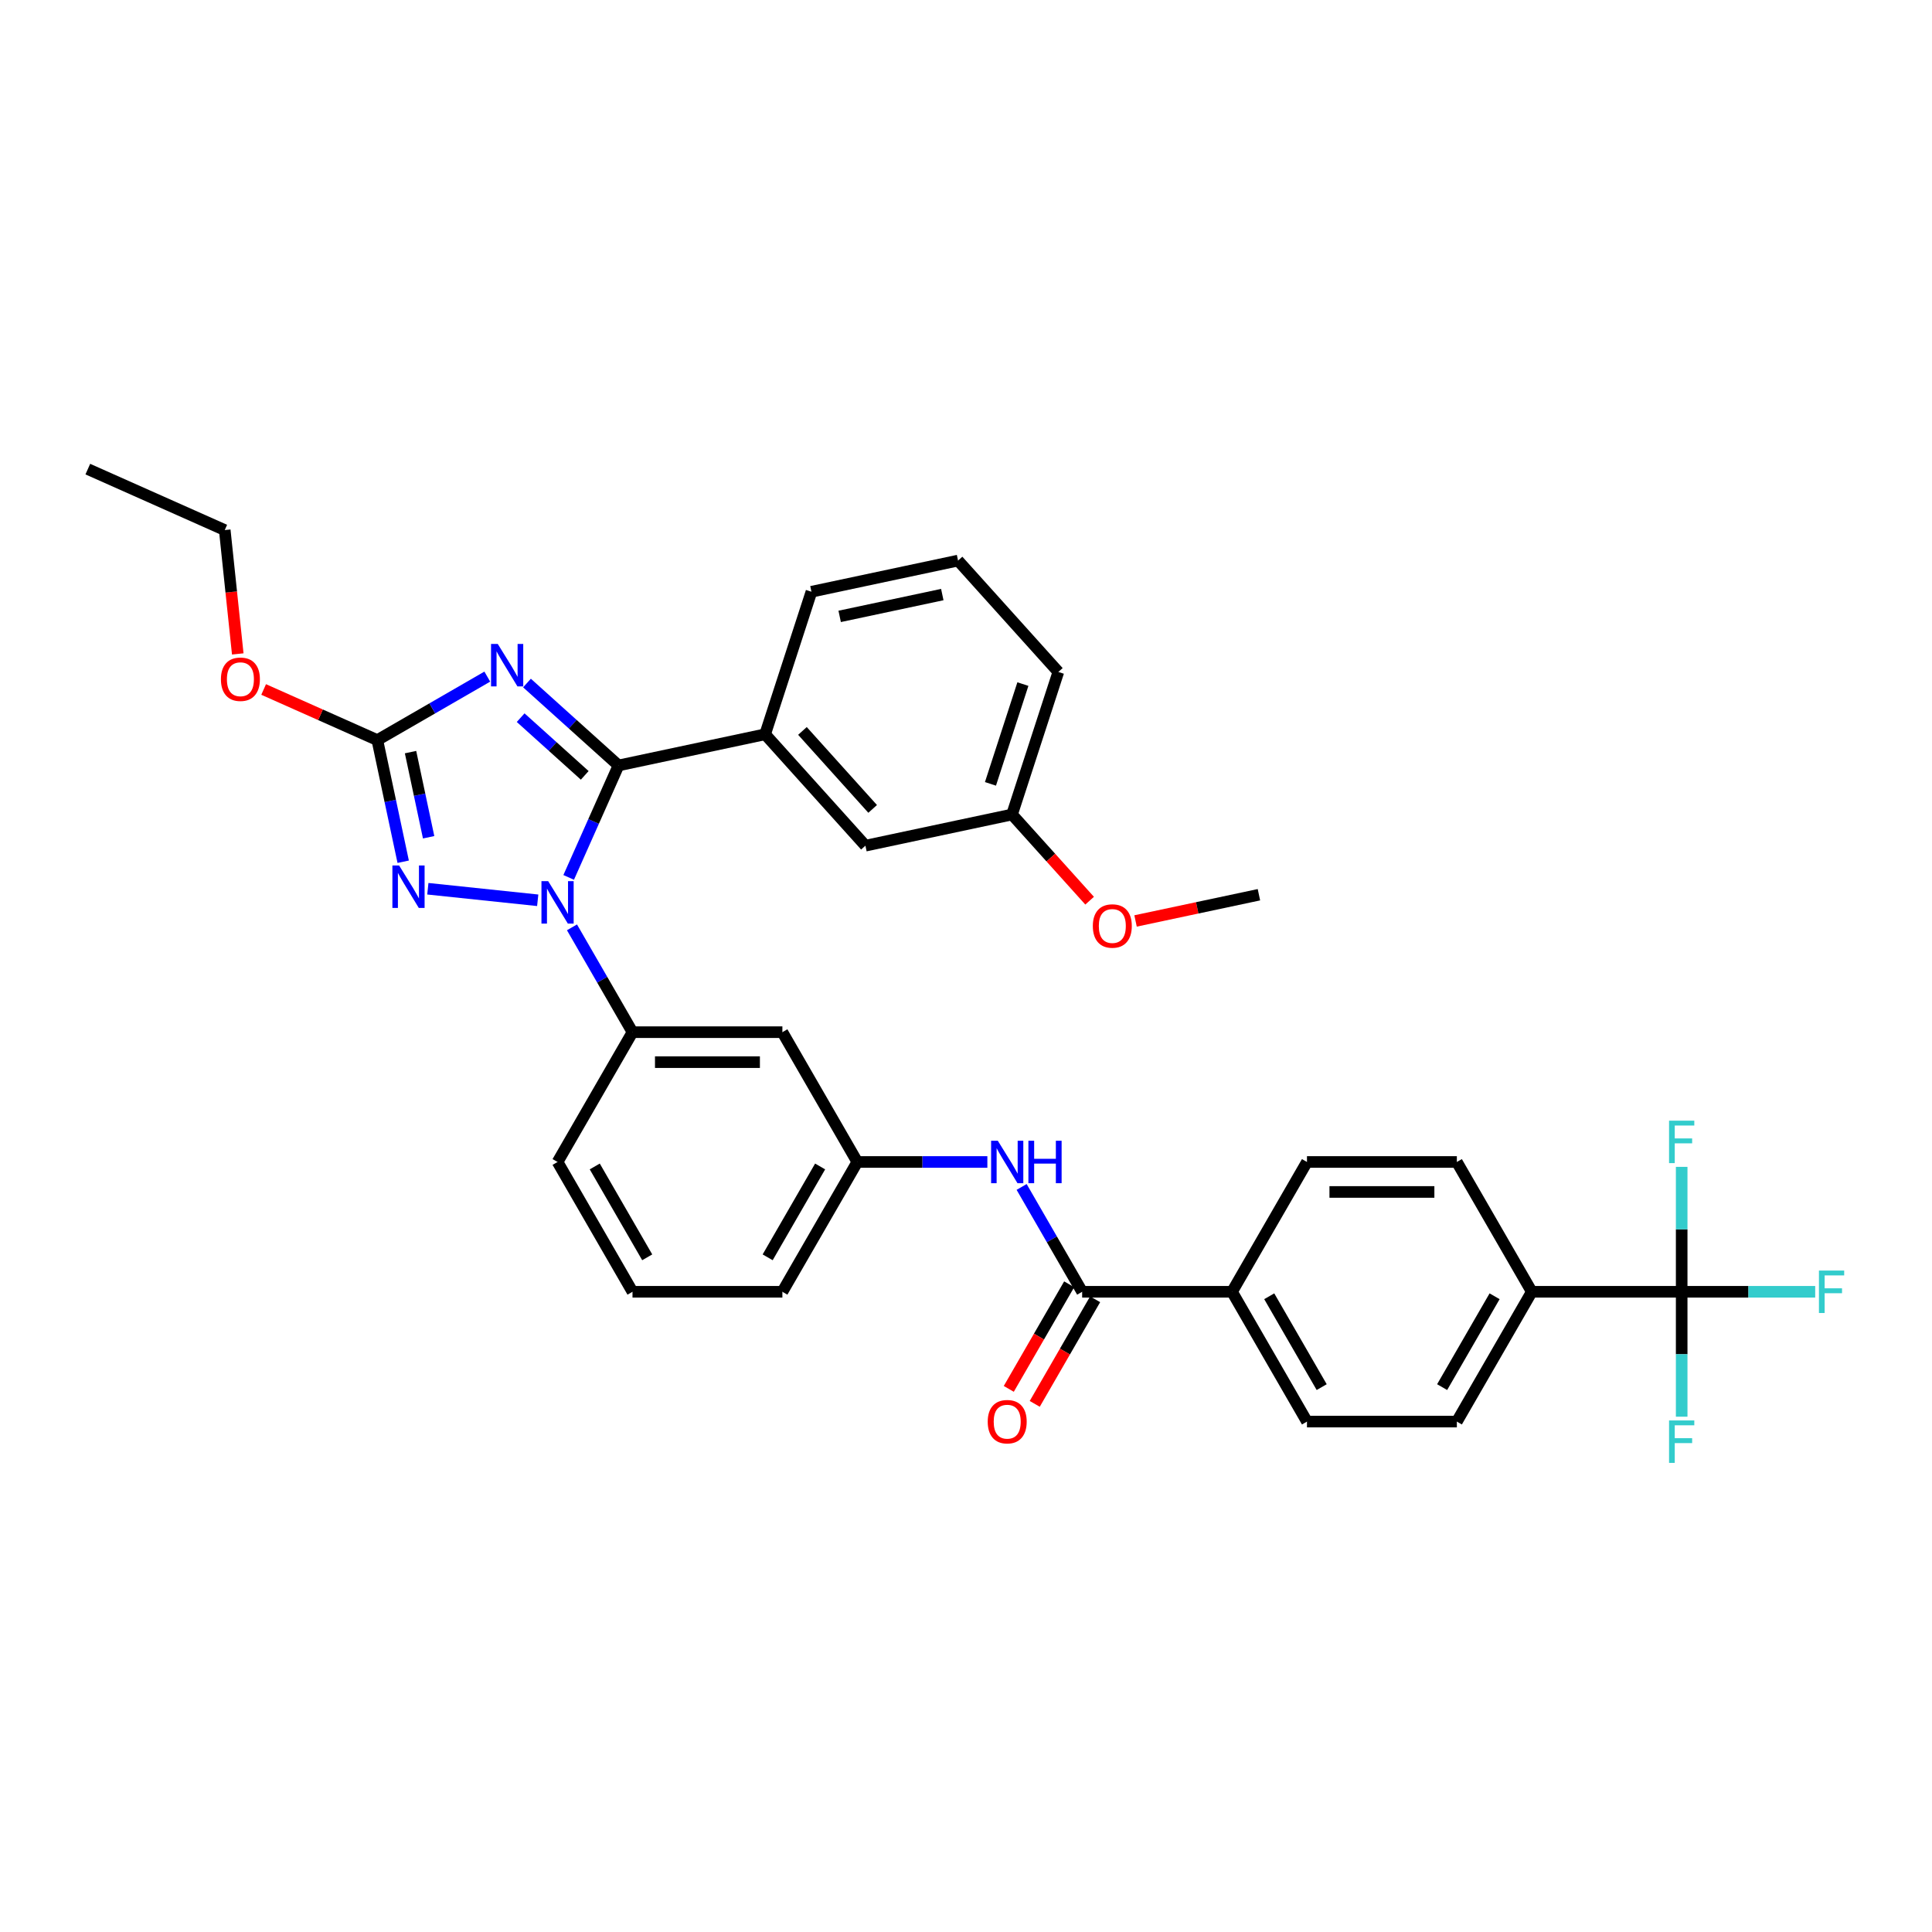 <?xml version='1.0' encoding='iso-8859-1'?>
<svg version='1.1' baseProfile='full'
              xmlns='http://www.w3.org/2000/svg'
                      xmlns:rdkit='http://www.rdkit.org/xml'
                      xmlns:xlink='http://www.w3.org/1999/xlink'
                  xml:space='preserve'
width='1000px' height='1000px' viewBox='0 0 1000 1000'>
<!-- END OF HEADER -->
<rect style='opacity:1.0;fill:#FFFFFF;stroke:none' width='1000' height='1000' x='0' y='0'> </rect>
<path class='bond-0' d='M 870.434,668.624 L 792.855,668.624' style='fill:none;fill-rule:evenodd;stroke:#000000;stroke-width:6px;stroke-linecap:butt;stroke-linejoin:miter;stroke-opacity:1' />
<path class='bond-1' d='M 870.434,668.624 L 904.988,668.624' style='fill:none;fill-rule:evenodd;stroke:#000000;stroke-width:6px;stroke-linecap:butt;stroke-linejoin:miter;stroke-opacity:1' />
<path class='bond-1' d='M 904.988,668.624 L 939.542,668.624' style='fill:none;fill-rule:evenodd;stroke:#33CCCC;stroke-width:6px;stroke-linecap:butt;stroke-linejoin:miter;stroke-opacity:1' />
<path class='bond-2' d='M 870.434,668.624 L 870.434,700.951' style='fill:none;fill-rule:evenodd;stroke:#000000;stroke-width:6px;stroke-linecap:butt;stroke-linejoin:miter;stroke-opacity:1' />
<path class='bond-2' d='M 870.434,700.951 L 870.434,733.278' style='fill:none;fill-rule:evenodd;stroke:#33CCCC;stroke-width:6px;stroke-linecap:butt;stroke-linejoin:miter;stroke-opacity:1' />
<path class='bond-3' d='M 870.434,668.624 L 870.434,636.297' style='fill:none;fill-rule:evenodd;stroke:#000000;stroke-width:6px;stroke-linecap:butt;stroke-linejoin:miter;stroke-opacity:1' />
<path class='bond-3' d='M 870.434,636.297 L 870.434,603.969' style='fill:none;fill-rule:evenodd;stroke:#33CCCC;stroke-width:6px;stroke-linecap:butt;stroke-linejoin:miter;stroke-opacity:1' />
<path class='bond-4' d='M 528.791,614.363 L 544.454,641.493' style='fill:none;fill-rule:evenodd;stroke:#0000FF;stroke-width:6px;stroke-linecap:butt;stroke-linejoin:miter;stroke-opacity:1' />
<path class='bond-4' d='M 544.454,641.493 L 560.118,668.624' style='fill:none;fill-rule:evenodd;stroke:#000000;stroke-width:6px;stroke-linecap:butt;stroke-linejoin:miter;stroke-opacity:1' />
<path class='bond-5' d='M 511.057,601.438 L 477.403,601.438' style='fill:none;fill-rule:evenodd;stroke:#0000FF;stroke-width:6px;stroke-linecap:butt;stroke-linejoin:miter;stroke-opacity:1' />
<path class='bond-5' d='M 477.403,601.438 L 443.749,601.438' style='fill:none;fill-rule:evenodd;stroke:#000000;stroke-width:6px;stroke-linecap:butt;stroke-linejoin:miter;stroke-opacity:1' />
<path class='bond-6' d='M 553.4,664.745 L 537.772,691.813' style='fill:none;fill-rule:evenodd;stroke:#000000;stroke-width:6px;stroke-linecap:butt;stroke-linejoin:miter;stroke-opacity:1' />
<path class='bond-6' d='M 537.772,691.813 L 522.144,718.881' style='fill:none;fill-rule:evenodd;stroke:#FF0000;stroke-width:6px;stroke-linecap:butt;stroke-linejoin:miter;stroke-opacity:1' />
<path class='bond-6' d='M 566.837,672.503 L 551.209,699.571' style='fill:none;fill-rule:evenodd;stroke:#000000;stroke-width:6px;stroke-linecap:butt;stroke-linejoin:miter;stroke-opacity:1' />
<path class='bond-6' d='M 551.209,699.571 L 535.581,726.639' style='fill:none;fill-rule:evenodd;stroke:#FF0000;stroke-width:6px;stroke-linecap:butt;stroke-linejoin:miter;stroke-opacity:1' />
<path class='bond-7' d='M 560.118,668.624 L 637.697,668.624' style='fill:none;fill-rule:evenodd;stroke:#000000;stroke-width:6px;stroke-linecap:butt;stroke-linejoin:miter;stroke-opacity:1' />
<path class='bond-8' d='M 792.855,668.624 L 754.066,735.809' style='fill:none;fill-rule:evenodd;stroke:#000000;stroke-width:6px;stroke-linecap:butt;stroke-linejoin:miter;stroke-opacity:1' />
<path class='bond-8' d='M 773.6,670.944 L 746.447,717.973' style='fill:none;fill-rule:evenodd;stroke:#000000;stroke-width:6px;stroke-linecap:butt;stroke-linejoin:miter;stroke-opacity:1' />
<path class='bond-9' d='M 792.855,668.624 L 754.066,601.438' style='fill:none;fill-rule:evenodd;stroke:#000000;stroke-width:6px;stroke-linecap:butt;stroke-linejoin:miter;stroke-opacity:1' />
<path class='bond-10' d='M 278.32,465.988 L 221.451,460.011' style='fill:none;fill-rule:evenodd;stroke:#0000FF;stroke-width:6px;stroke-linecap:butt;stroke-linejoin:miter;stroke-opacity:1' />
<path class='bond-11' d='M 294.346,454.143 L 307.246,425.169' style='fill:none;fill-rule:evenodd;stroke:#0000FF;stroke-width:6px;stroke-linecap:butt;stroke-linejoin:miter;stroke-opacity:1' />
<path class='bond-11' d='M 307.246,425.169 L 320.146,396.196' style='fill:none;fill-rule:evenodd;stroke:#000000;stroke-width:6px;stroke-linecap:butt;stroke-linejoin:miter;stroke-opacity:1' />
<path class='bond-12' d='M 296.053,479.992 L 311.717,507.123' style='fill:none;fill-rule:evenodd;stroke:#0000FF;stroke-width:6px;stroke-linecap:butt;stroke-linejoin:miter;stroke-opacity:1' />
<path class='bond-12' d='M 311.717,507.123 L 327.381,534.253' style='fill:none;fill-rule:evenodd;stroke:#000000;stroke-width:6px;stroke-linecap:butt;stroke-linejoin:miter;stroke-opacity:1' />
<path class='bond-13' d='M 208.69,446.034 L 201.999,414.554' style='fill:none;fill-rule:evenodd;stroke:#0000FF;stroke-width:6px;stroke-linecap:butt;stroke-linejoin:miter;stroke-opacity:1' />
<path class='bond-13' d='M 201.999,414.554 L 195.308,383.075' style='fill:none;fill-rule:evenodd;stroke:#000000;stroke-width:6px;stroke-linecap:butt;stroke-linejoin:miter;stroke-opacity:1' />
<path class='bond-13' d='M 221.86,433.364 L 217.176,411.328' style='fill:none;fill-rule:evenodd;stroke:#0000FF;stroke-width:6px;stroke-linecap:butt;stroke-linejoin:miter;stroke-opacity:1' />
<path class='bond-13' d='M 217.176,411.328 L 212.492,389.292' style='fill:none;fill-rule:evenodd;stroke:#000000;stroke-width:6px;stroke-linecap:butt;stroke-linejoin:miter;stroke-opacity:1' />
<path class='bond-14' d='M 195.308,383.075 L 223.765,366.645' style='fill:none;fill-rule:evenodd;stroke:#000000;stroke-width:6px;stroke-linecap:butt;stroke-linejoin:miter;stroke-opacity:1' />
<path class='bond-14' d='M 223.765,366.645 L 252.222,350.215' style='fill:none;fill-rule:evenodd;stroke:#0000FF;stroke-width:6px;stroke-linecap:butt;stroke-linejoin:miter;stroke-opacity:1' />
<path class='bond-15' d='M 195.308,383.075 L 165.884,369.974' style='fill:none;fill-rule:evenodd;stroke:#000000;stroke-width:6px;stroke-linecap:butt;stroke-linejoin:miter;stroke-opacity:1' />
<path class='bond-15' d='M 165.884,369.974 L 136.461,356.874' style='fill:none;fill-rule:evenodd;stroke:#FF0000;stroke-width:6px;stroke-linecap:butt;stroke-linejoin:miter;stroke-opacity:1' />
<path class='bond-16' d='M 272.765,353.533 L 296.455,374.864' style='fill:none;fill-rule:evenodd;stroke:#0000FF;stroke-width:6px;stroke-linecap:butt;stroke-linejoin:miter;stroke-opacity:1' />
<path class='bond-16' d='M 296.455,374.864 L 320.146,396.196' style='fill:none;fill-rule:evenodd;stroke:#000000;stroke-width:6px;stroke-linecap:butt;stroke-linejoin:miter;stroke-opacity:1' />
<path class='bond-16' d='M 269.49,371.463 L 286.073,386.395' style='fill:none;fill-rule:evenodd;stroke:#0000FF;stroke-width:6px;stroke-linecap:butt;stroke-linejoin:miter;stroke-opacity:1' />
<path class='bond-16' d='M 286.073,386.395 L 302.656,401.327' style='fill:none;fill-rule:evenodd;stroke:#000000;stroke-width:6px;stroke-linecap:butt;stroke-linejoin:miter;stroke-opacity:1' />
<path class='bond-17' d='M 320.146,396.196 L 396.029,380.066' style='fill:none;fill-rule:evenodd;stroke:#000000;stroke-width:6px;stroke-linecap:butt;stroke-linejoin:miter;stroke-opacity:1' />
<path class='bond-18' d='M 327.381,668.624 L 288.591,601.438' style='fill:none;fill-rule:evenodd;stroke:#000000;stroke-width:6px;stroke-linecap:butt;stroke-linejoin:miter;stroke-opacity:1' />
<path class='bond-18' d='M 335,650.788 L 307.847,603.758' style='fill:none;fill-rule:evenodd;stroke:#000000;stroke-width:6px;stroke-linecap:butt;stroke-linejoin:miter;stroke-opacity:1' />
<path class='bond-19' d='M 327.381,668.624 L 404.96,668.624' style='fill:none;fill-rule:evenodd;stroke:#000000;stroke-width:6px;stroke-linecap:butt;stroke-linejoin:miter;stroke-opacity:1' />
<path class='bond-20' d='M 123.064,338.471 L 119.695,306.419' style='fill:none;fill-rule:evenodd;stroke:#FF0000;stroke-width:6px;stroke-linecap:butt;stroke-linejoin:miter;stroke-opacity:1' />
<path class='bond-20' d='M 119.695,306.419 L 116.327,274.366' style='fill:none;fill-rule:evenodd;stroke:#000000;stroke-width:6px;stroke-linecap:butt;stroke-linejoin:miter;stroke-opacity:1' />
<path class='bond-21' d='M 288.591,601.438 L 327.381,534.253' style='fill:none;fill-rule:evenodd;stroke:#000000;stroke-width:6px;stroke-linecap:butt;stroke-linejoin:miter;stroke-opacity:1' />
<path class='bond-22' d='M 404.96,668.624 L 443.749,601.438' style='fill:none;fill-rule:evenodd;stroke:#000000;stroke-width:6px;stroke-linecap:butt;stroke-linejoin:miter;stroke-opacity:1' />
<path class='bond-22' d='M 397.341,650.788 L 424.494,603.758' style='fill:none;fill-rule:evenodd;stroke:#000000;stroke-width:6px;stroke-linecap:butt;stroke-linejoin:miter;stroke-opacity:1' />
<path class='bond-23' d='M 116.327,274.366 L 45.455,242.812' style='fill:none;fill-rule:evenodd;stroke:#000000;stroke-width:6px;stroke-linecap:butt;stroke-linejoin:miter;stroke-opacity:1' />
<path class='bond-24' d='M 396.029,380.066 L 447.94,437.718' style='fill:none;fill-rule:evenodd;stroke:#000000;stroke-width:6px;stroke-linecap:butt;stroke-linejoin:miter;stroke-opacity:1' />
<path class='bond-24' d='M 415.346,378.332 L 451.684,418.688' style='fill:none;fill-rule:evenodd;stroke:#000000;stroke-width:6px;stroke-linecap:butt;stroke-linejoin:miter;stroke-opacity:1' />
<path class='bond-25' d='M 396.029,380.066 L 420.003,306.284' style='fill:none;fill-rule:evenodd;stroke:#000000;stroke-width:6px;stroke-linecap:butt;stroke-linejoin:miter;stroke-opacity:1' />
<path class='bond-26' d='M 447.94,437.718 L 523.824,421.589' style='fill:none;fill-rule:evenodd;stroke:#000000;stroke-width:6px;stroke-linecap:butt;stroke-linejoin:miter;stroke-opacity:1' />
<path class='bond-27' d='M 523.824,421.589 L 543.904,443.891' style='fill:none;fill-rule:evenodd;stroke:#000000;stroke-width:6px;stroke-linecap:butt;stroke-linejoin:miter;stroke-opacity:1' />
<path class='bond-27' d='M 543.904,443.891 L 563.985,466.192' style='fill:none;fill-rule:evenodd;stroke:#FF0000;stroke-width:6px;stroke-linecap:butt;stroke-linejoin:miter;stroke-opacity:1' />
<path class='bond-28' d='M 523.824,421.589 L 547.797,347.807' style='fill:none;fill-rule:evenodd;stroke:#000000;stroke-width:6px;stroke-linecap:butt;stroke-linejoin:miter;stroke-opacity:1' />
<path class='bond-28' d='M 512.663,405.727 L 529.445,354.079' style='fill:none;fill-rule:evenodd;stroke:#000000;stroke-width:6px;stroke-linecap:butt;stroke-linejoin:miter;stroke-opacity:1' />
<path class='bond-29' d='M 587.759,476.685 L 619.688,469.899' style='fill:none;fill-rule:evenodd;stroke:#FF0000;stroke-width:6px;stroke-linecap:butt;stroke-linejoin:miter;stroke-opacity:1' />
<path class='bond-29' d='M 619.688,469.899 L 651.618,463.112' style='fill:none;fill-rule:evenodd;stroke:#000000;stroke-width:6px;stroke-linecap:butt;stroke-linejoin:miter;stroke-opacity:1' />
<path class='bond-30' d='M 420.003,306.284 L 495.886,290.154' style='fill:none;fill-rule:evenodd;stroke:#000000;stroke-width:6px;stroke-linecap:butt;stroke-linejoin:miter;stroke-opacity:1' />
<path class='bond-30' d='M 434.611,319.041 L 487.73,307.75' style='fill:none;fill-rule:evenodd;stroke:#000000;stroke-width:6px;stroke-linecap:butt;stroke-linejoin:miter;stroke-opacity:1' />
<path class='bond-31' d='M 495.886,290.154 L 547.797,347.807' style='fill:none;fill-rule:evenodd;stroke:#000000;stroke-width:6px;stroke-linecap:butt;stroke-linejoin:miter;stroke-opacity:1' />
<path class='bond-32' d='M 404.96,534.253 L 443.749,601.438' style='fill:none;fill-rule:evenodd;stroke:#000000;stroke-width:6px;stroke-linecap:butt;stroke-linejoin:miter;stroke-opacity:1' />
<path class='bond-33' d='M 404.96,534.253 L 327.381,534.253' style='fill:none;fill-rule:evenodd;stroke:#000000;stroke-width:6px;stroke-linecap:butt;stroke-linejoin:miter;stroke-opacity:1' />
<path class='bond-33' d='M 393.323,549.769 L 339.018,549.769' style='fill:none;fill-rule:evenodd;stroke:#000000;stroke-width:6px;stroke-linecap:butt;stroke-linejoin:miter;stroke-opacity:1' />
<path class='bond-34' d='M 637.697,668.624 L 676.487,601.438' style='fill:none;fill-rule:evenodd;stroke:#000000;stroke-width:6px;stroke-linecap:butt;stroke-linejoin:miter;stroke-opacity:1' />
<path class='bond-35' d='M 637.697,668.624 L 676.487,735.809' style='fill:none;fill-rule:evenodd;stroke:#000000;stroke-width:6px;stroke-linecap:butt;stroke-linejoin:miter;stroke-opacity:1' />
<path class='bond-35' d='M 656.953,670.944 L 684.105,717.973' style='fill:none;fill-rule:evenodd;stroke:#000000;stroke-width:6px;stroke-linecap:butt;stroke-linejoin:miter;stroke-opacity:1' />
<path class='bond-36' d='M 754.066,735.809 L 676.487,735.809' style='fill:none;fill-rule:evenodd;stroke:#000000;stroke-width:6px;stroke-linecap:butt;stroke-linejoin:miter;stroke-opacity:1' />
<path class='bond-37' d='M 754.066,601.438 L 676.487,601.438' style='fill:none;fill-rule:evenodd;stroke:#000000;stroke-width:6px;stroke-linecap:butt;stroke-linejoin:miter;stroke-opacity:1' />
<path class='bond-37' d='M 742.429,616.954 L 688.123,616.954' style='fill:none;fill-rule:evenodd;stroke:#000000;stroke-width:6px;stroke-linecap:butt;stroke-linejoin:miter;stroke-opacity:1' />
<path  class='atom-1' d='M 516.472 590.453
L 523.671 602.09
Q 524.385 603.238, 525.533 605.317
Q 526.681 607.396, 526.744 607.521
L 526.744 590.453
L 529.661 590.453
L 529.661 612.424
L 526.65 612.424
L 518.924 599.701
Q 518.024 598.211, 517.062 596.504
Q 516.131 594.798, 515.851 594.27
L 515.851 612.424
L 512.997 612.424
L 512.997 590.453
L 516.472 590.453
' fill='#0000FF'/>
<path  class='atom-1' d='M 532.298 590.453
L 535.277 590.453
L 535.277 599.794
L 546.511 599.794
L 546.511 590.453
L 549.49 590.453
L 549.49 612.424
L 546.511 612.424
L 546.511 602.276
L 535.277 602.276
L 535.277 612.424
L 532.298 612.424
L 532.298 590.453
' fill='#0000FF'/>
<path  class='atom-3' d='M 511.243 735.871
Q 511.243 730.596, 513.85 727.648
Q 516.457 724.7, 521.329 724.7
Q 526.2 724.7, 528.807 727.648
Q 531.414 730.596, 531.414 735.871
Q 531.414 741.209, 528.776 744.25
Q 526.138 747.26, 521.329 747.26
Q 516.488 747.26, 513.85 744.25
Q 511.243 741.24, 511.243 735.871
M 521.329 744.777
Q 524.68 744.777, 526.48 742.543
Q 528.311 740.278, 528.311 735.871
Q 528.311 731.558, 526.48 729.386
Q 524.68 727.182, 521.329 727.182
Q 517.977 727.182, 516.146 729.355
Q 514.346 731.527, 514.346 735.871
Q 514.346 740.309, 516.146 742.543
Q 517.977 744.777, 521.329 744.777
' fill='#FF0000'/>
<path  class='atom-5' d='M 283.735 456.082
L 290.934 467.719
Q 291.648 468.867, 292.796 470.946
Q 293.944 473.026, 294.006 473.15
L 294.006 456.082
L 296.923 456.082
L 296.923 478.053
L 293.913 478.053
L 286.186 465.33
Q 285.287 463.84, 284.325 462.133
Q 283.394 460.427, 283.114 459.899
L 283.114 478.053
L 280.259 478.053
L 280.259 456.082
L 283.735 456.082
' fill='#0000FF'/>
<path  class='atom-6' d='M 206.581 447.973
L 213.78 459.61
Q 214.494 460.758, 215.642 462.837
Q 216.79 464.916, 216.852 465.04
L 216.852 447.973
L 219.769 447.973
L 219.769 469.943
L 216.759 469.943
L 209.032 457.221
Q 208.132 455.731, 207.17 454.024
Q 206.24 452.318, 205.96 451.79
L 205.96 469.943
L 203.105 469.943
L 203.105 447.973
L 206.581 447.973
' fill='#0000FF'/>
<path  class='atom-8' d='M 257.637 333.3
L 264.836 344.937
Q 265.55 346.085, 266.698 348.164
Q 267.846 350.243, 267.908 350.367
L 267.908 333.3
L 270.825 333.3
L 270.825 355.27
L 267.815 355.27
L 260.088 342.547
Q 259.188 341.058, 258.226 339.351
Q 257.295 337.644, 257.016 337.117
L 257.016 355.27
L 254.161 355.27
L 254.161 333.3
L 257.637 333.3
' fill='#0000FF'/>
<path  class='atom-11' d='M 114.35 351.582
Q 114.35 346.307, 116.957 343.359
Q 119.564 340.411, 124.436 340.411
Q 129.308 340.411, 131.914 343.359
Q 134.521 346.307, 134.521 351.582
Q 134.521 356.92, 131.883 359.961
Q 129.246 362.971, 124.436 362.971
Q 119.595 362.971, 116.957 359.961
Q 114.35 356.951, 114.35 351.582
M 124.436 360.488
Q 127.787 360.488, 129.587 358.254
Q 131.418 355.989, 131.418 351.582
Q 131.418 347.269, 129.587 345.097
Q 127.787 342.893, 124.436 342.893
Q 121.084 342.893, 119.253 345.066
Q 117.454 347.238, 117.454 351.582
Q 117.454 356.02, 119.253 358.254
Q 121.084 360.488, 124.436 360.488
' fill='#FF0000'/>
<path  class='atom-19' d='M 565.649 479.303
Q 565.649 474.028, 568.256 471.08
Q 570.862 468.132, 575.734 468.132
Q 580.606 468.132, 583.213 471.08
Q 585.819 474.028, 585.819 479.303
Q 585.819 484.641, 583.182 487.682
Q 580.544 490.692, 575.734 490.692
Q 570.893 490.692, 568.256 487.682
Q 565.649 484.672, 565.649 479.303
M 575.734 488.209
Q 579.086 488.209, 580.885 485.975
Q 582.716 483.71, 582.716 479.303
Q 582.716 474.99, 580.885 472.818
Q 579.086 470.614, 575.734 470.614
Q 572.383 470.614, 570.552 472.787
Q 568.752 474.959, 568.752 479.303
Q 568.752 483.741, 570.552 485.975
Q 572.383 488.209, 575.734 488.209
' fill='#FF0000'/>
<path  class='atom-32' d='M 941.481 657.639
L 954.545 657.639
L 954.545 660.152
L 944.429 660.152
L 944.429 666.824
L 953.428 666.824
L 953.428 669.369
L 944.429 669.369
L 944.429 679.609
L 941.481 679.609
L 941.481 657.639
' fill='#33CCCC'/>
<path  class='atom-33' d='M 863.902 735.218
L 876.966 735.218
L 876.966 737.731
L 866.85 737.731
L 866.85 744.403
L 875.849 744.403
L 875.849 746.948
L 866.85 746.948
L 866.85 757.188
L 863.902 757.188
L 863.902 735.218
' fill='#33CCCC'/>
<path  class='atom-34' d='M 863.902 580.06
L 876.966 580.06
L 876.966 582.573
L 866.85 582.573
L 866.85 589.245
L 875.849 589.245
L 875.849 591.789
L 866.85 591.789
L 866.85 602.03
L 863.902 602.03
L 863.902 580.06
' fill='#33CCCC'/>
</svg>
